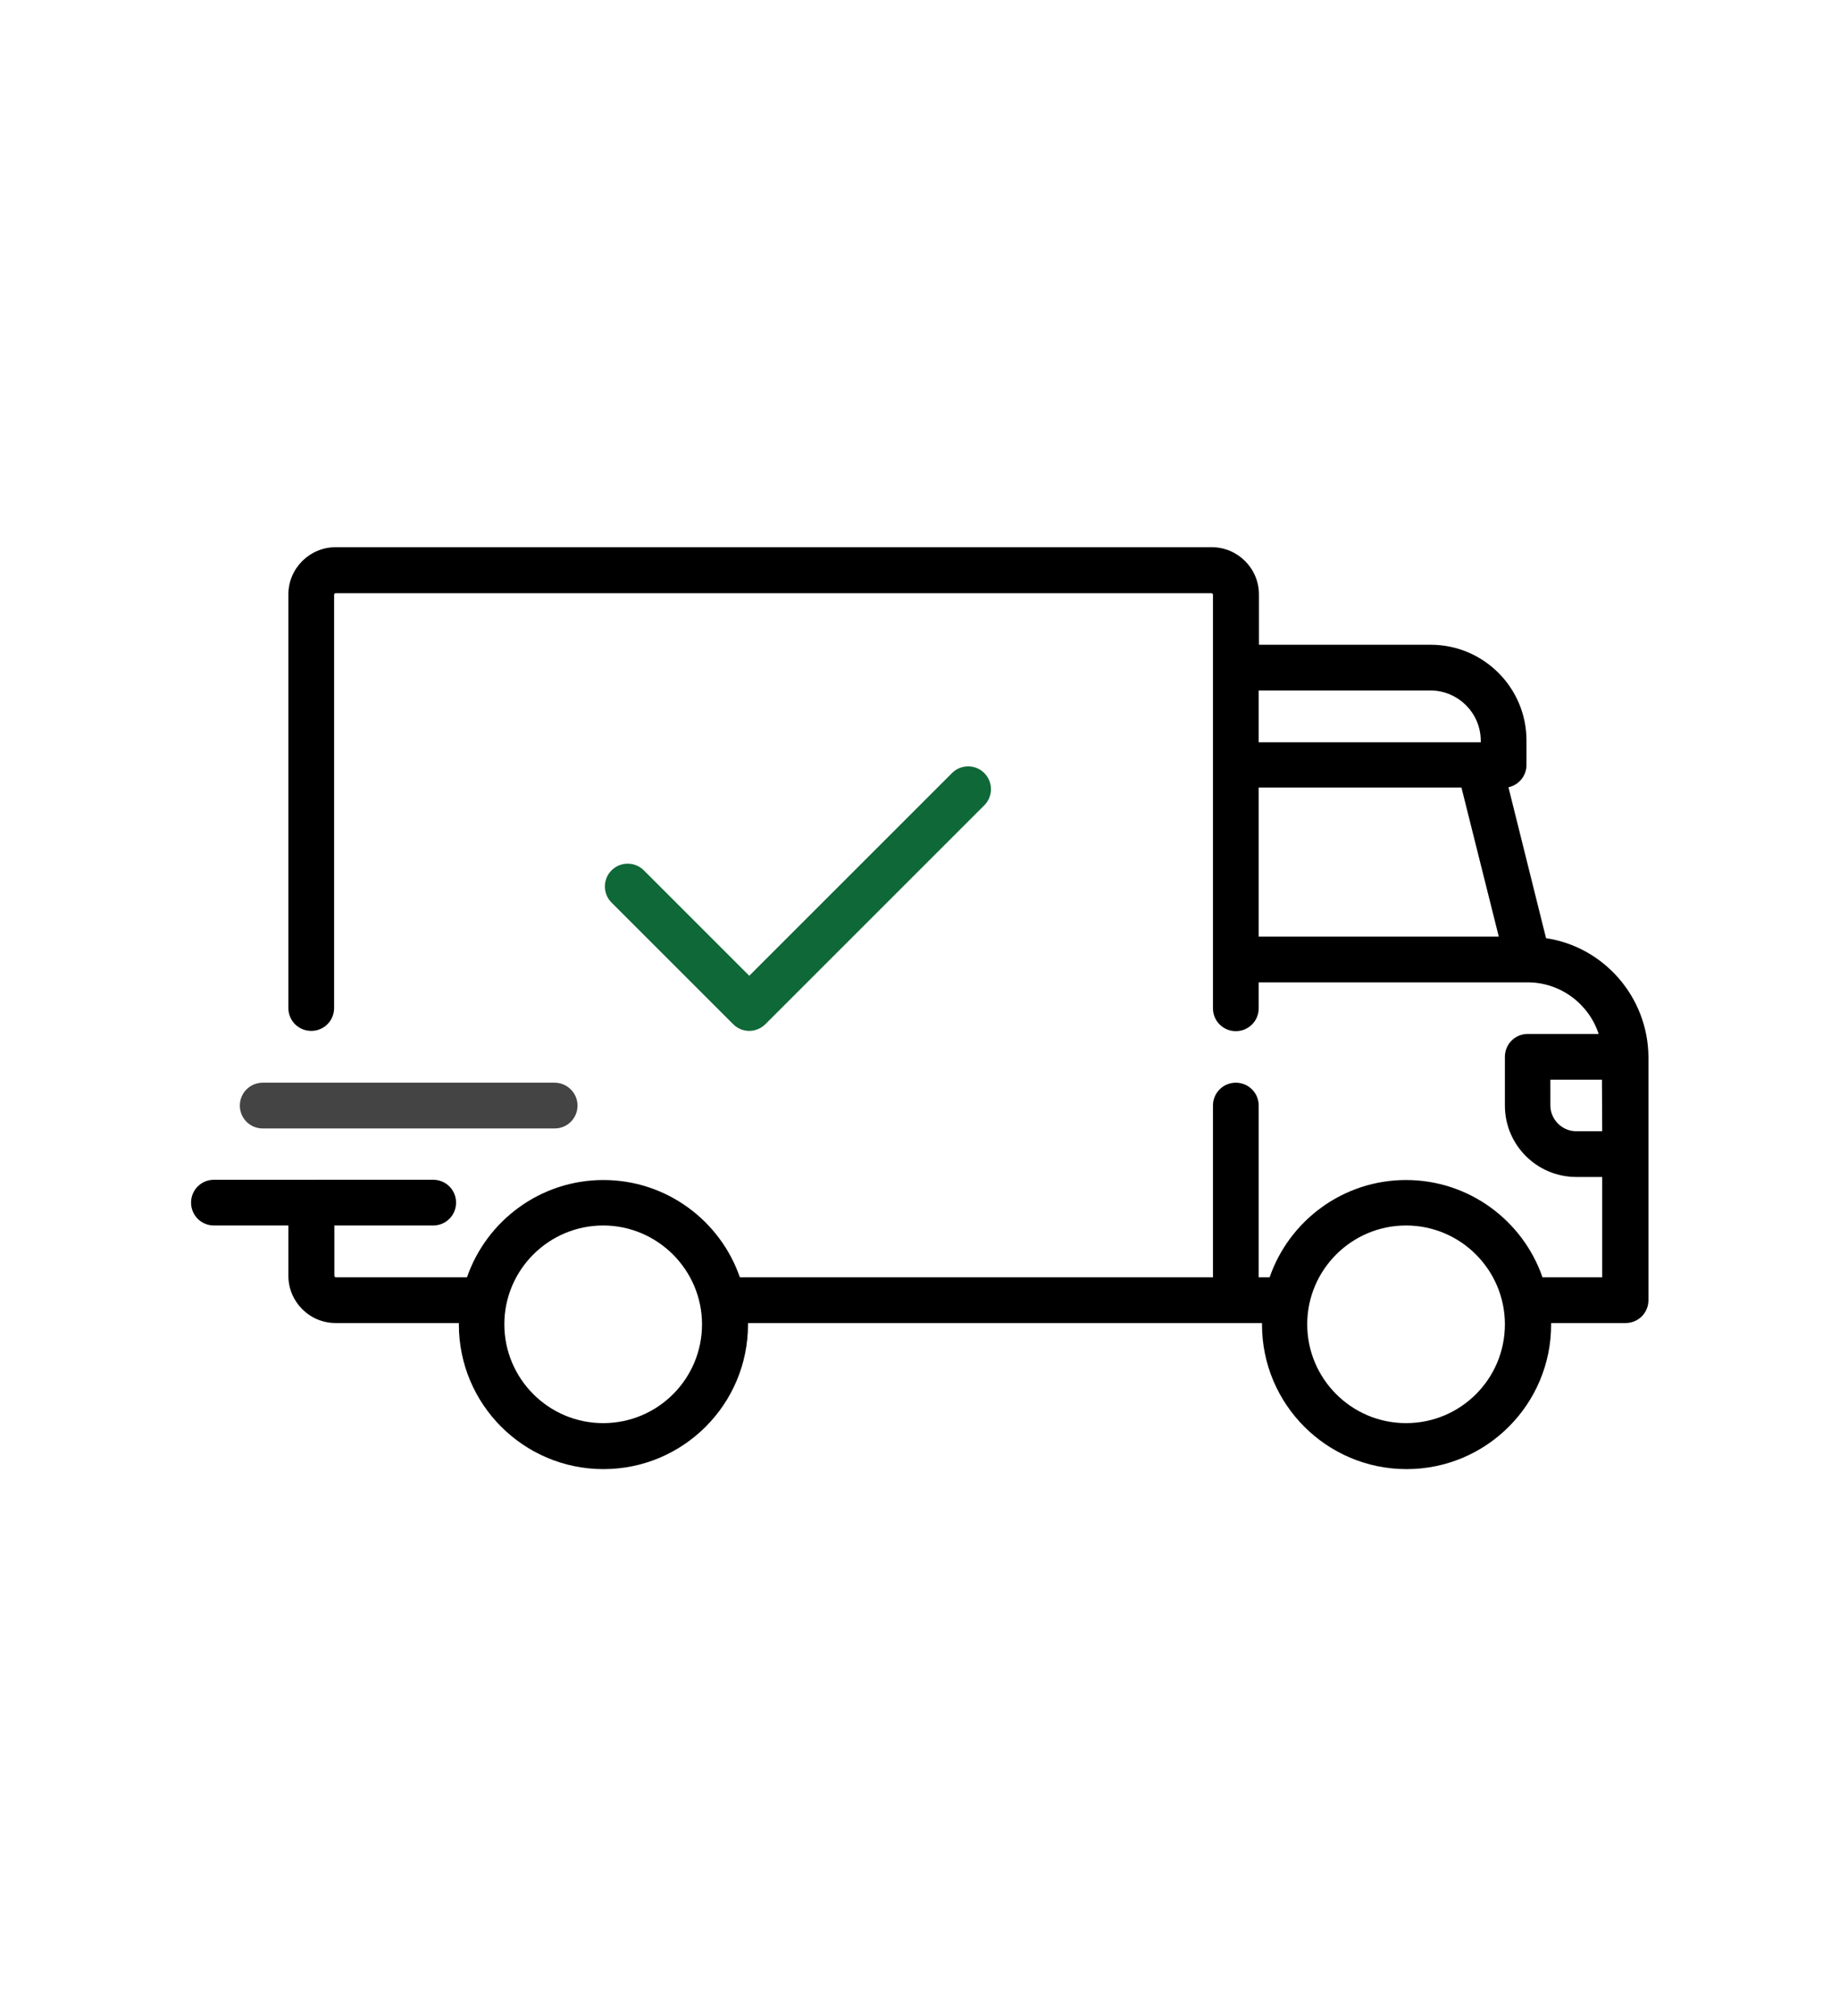 <?xml version="1.0" encoding="utf-8"?>
<!-- Generator: Adobe Illustrator 27.1.1, SVG Export Plug-In . SVG Version: 6.00 Build 0)  -->
<svg version="1.1" id="Laag_1" xmlns="http://www.w3.org/2000/svg" xmlns:xlink="http://www.w3.org/1999/xlink" x="0px" y="0px"
	 width="72.38px" height="79.37px" viewBox="0 0 72.38 79.37" style="enable-background:new 0 0 72.38 79.37;" xml:space="preserve"
	>
<style type="text/css">
	.st0{display:none;fill:#454444;}
	.st1{fill:#0f6837;}
	.st2{fill:#454444;}
	.st3{fill:#FFFFFF;}
	.st4{fill:#ADC923;}
	.st5{opacity:0.02;}
	.st6{opacity:0.9;}
	.st7{opacity:0.8;}
	.st8{opacity:0.05;}
	.st9{opacity:0.7;}
	.st10{opacity:0.1;}
	.st11{opacity:0.2;}
	.st12{opacity:0.6;}
	.st13{opacity:0.5;}
	.st14{opacity:0.3;}
	.st15{opacity:0.4;}
</style>
<g>
	<path d="M60.85,36.93l-1.48-5.94c0.41-0.09,0.71-0.45,0.71-0.88v-0.96c0-2.08-1.69-3.77-3.77-3.77h-6.76v-1.98
		c0-1.02-0.83-1.86-1.86-1.86H13.21c-1.02,0-1.86,0.83-1.86,1.86v16.28c0,0.5,0.4,0.9,0.9,0.9c0.5,0,0.9-0.4,0.9-0.9V23.41
		c0-0.03,0.03-0.06,0.06-0.06h34.47c0.03,0,0.06,0.03,0.06,0.06v16.28c0,0.5,0.4,0.9,0.9,0.9c0.5,0,0.9-0.4,0.9-0.9v-1.02h10.59
		c0,0,0,0,0,0c0,0,0,0,0,0c1.3,0,2.41,0.86,2.79,2.03h-2.79c-0.5,0-0.9,0.4-0.9,0.9v1.92c0,1.55,1.26,2.81,2.81,2.81h1.02v3.95
		h-2.35c-0.77-2.23-2.89-3.83-5.37-3.83s-4.6,1.6-5.37,3.83h-0.43v-6.76c0-0.5-0.4-0.9-0.9-0.9c-0.5,0-0.9,0.4-0.9,0.9v6.76H29.12
		c-0.77-2.23-2.89-3.83-5.37-3.83s-4.6,1.6-5.37,3.83h-5.16c-0.03,0-0.06-0.03-0.06-0.06v-1.98h3.89c0.5,0,0.9-0.4,0.9-0.9
		c0-0.5-0.4-0.9-0.9-0.9H8.42c-0.5,0-0.9,0.4-0.9,0.9c0,0.5,0.4,0.9,0.9,0.9h2.93v1.98c0,1.02,0.83,1.86,1.86,1.86h4.85
		c0,0.02,0,0.04,0,0.06c0,3.14,2.55,5.69,5.69,5.69s5.69-2.55,5.69-5.69c0-0.02,0-0.04,0-0.06h20.23c0,0.02,0,0.04,0,0.06
		c0,3.14,2.55,5.69,5.69,5.69s5.69-2.55,5.69-5.69c0-0.02,0-0.04,0-0.06h2.93c0.5,0,0.9-0.4,0.9-0.9V41.6
		C64.86,39.24,63.12,37.27,60.85,36.93z M49.54,27.18h6.76c1.09,0,1.98,0.89,1.98,1.98v0.06h-8.74V27.18z M49.54,36.87v-5.87h7.98
		l1.47,5.87H49.54L49.54,36.87z M23.74,56.02c-2.15,0-3.89-1.75-3.89-3.89c0-2.15,1.75-3.89,3.89-3.89s3.89,1.75,3.89,3.89
		C27.63,54.28,25.89,56.02,23.74,56.02z M55.34,56.02c-2.15,0-3.89-1.75-3.89-3.89c0-2.15,1.75-3.89,3.89-3.89
		c2.15,0,3.89,1.75,3.89,3.89C59.23,54.28,57.49,56.02,55.34,56.02z M63.06,44.53h-1.02c-0.56,0-1.02-0.46-1.02-1.02V42.5h2.03
		L63.06,44.53L63.06,44.53z"/>
	<g>
		<g>
			<path class="st2" d="M21.83,42.62H10.34c-0.5,0-0.9,0.4-0.9,0.9s0.4,0.9,0.9,0.9h11.49c0.5,0,0.9-0.4,0.9-0.9
				S22.32,42.62,21.83,42.62z"/>
		</g>
	</g>
	<g>
		<g>
			<path class="st1" d="M38.74,30.43c-0.35-0.35-0.92-0.35-1.27,0l-7.98,7.98l-4.15-4.15c-0.35-0.35-0.92-0.35-1.27,0
				c-0.35,0.35-0.35,0.92,0,1.27l4.79,4.79c0.18,0.18,0.41,0.26,0.63,0.26s0.46-0.09,0.63-0.26l8.62-8.62
				C39.09,31.35,39.09,30.78,38.74,30.43z"/>
		</g>
	</g>
</g>
</svg>
